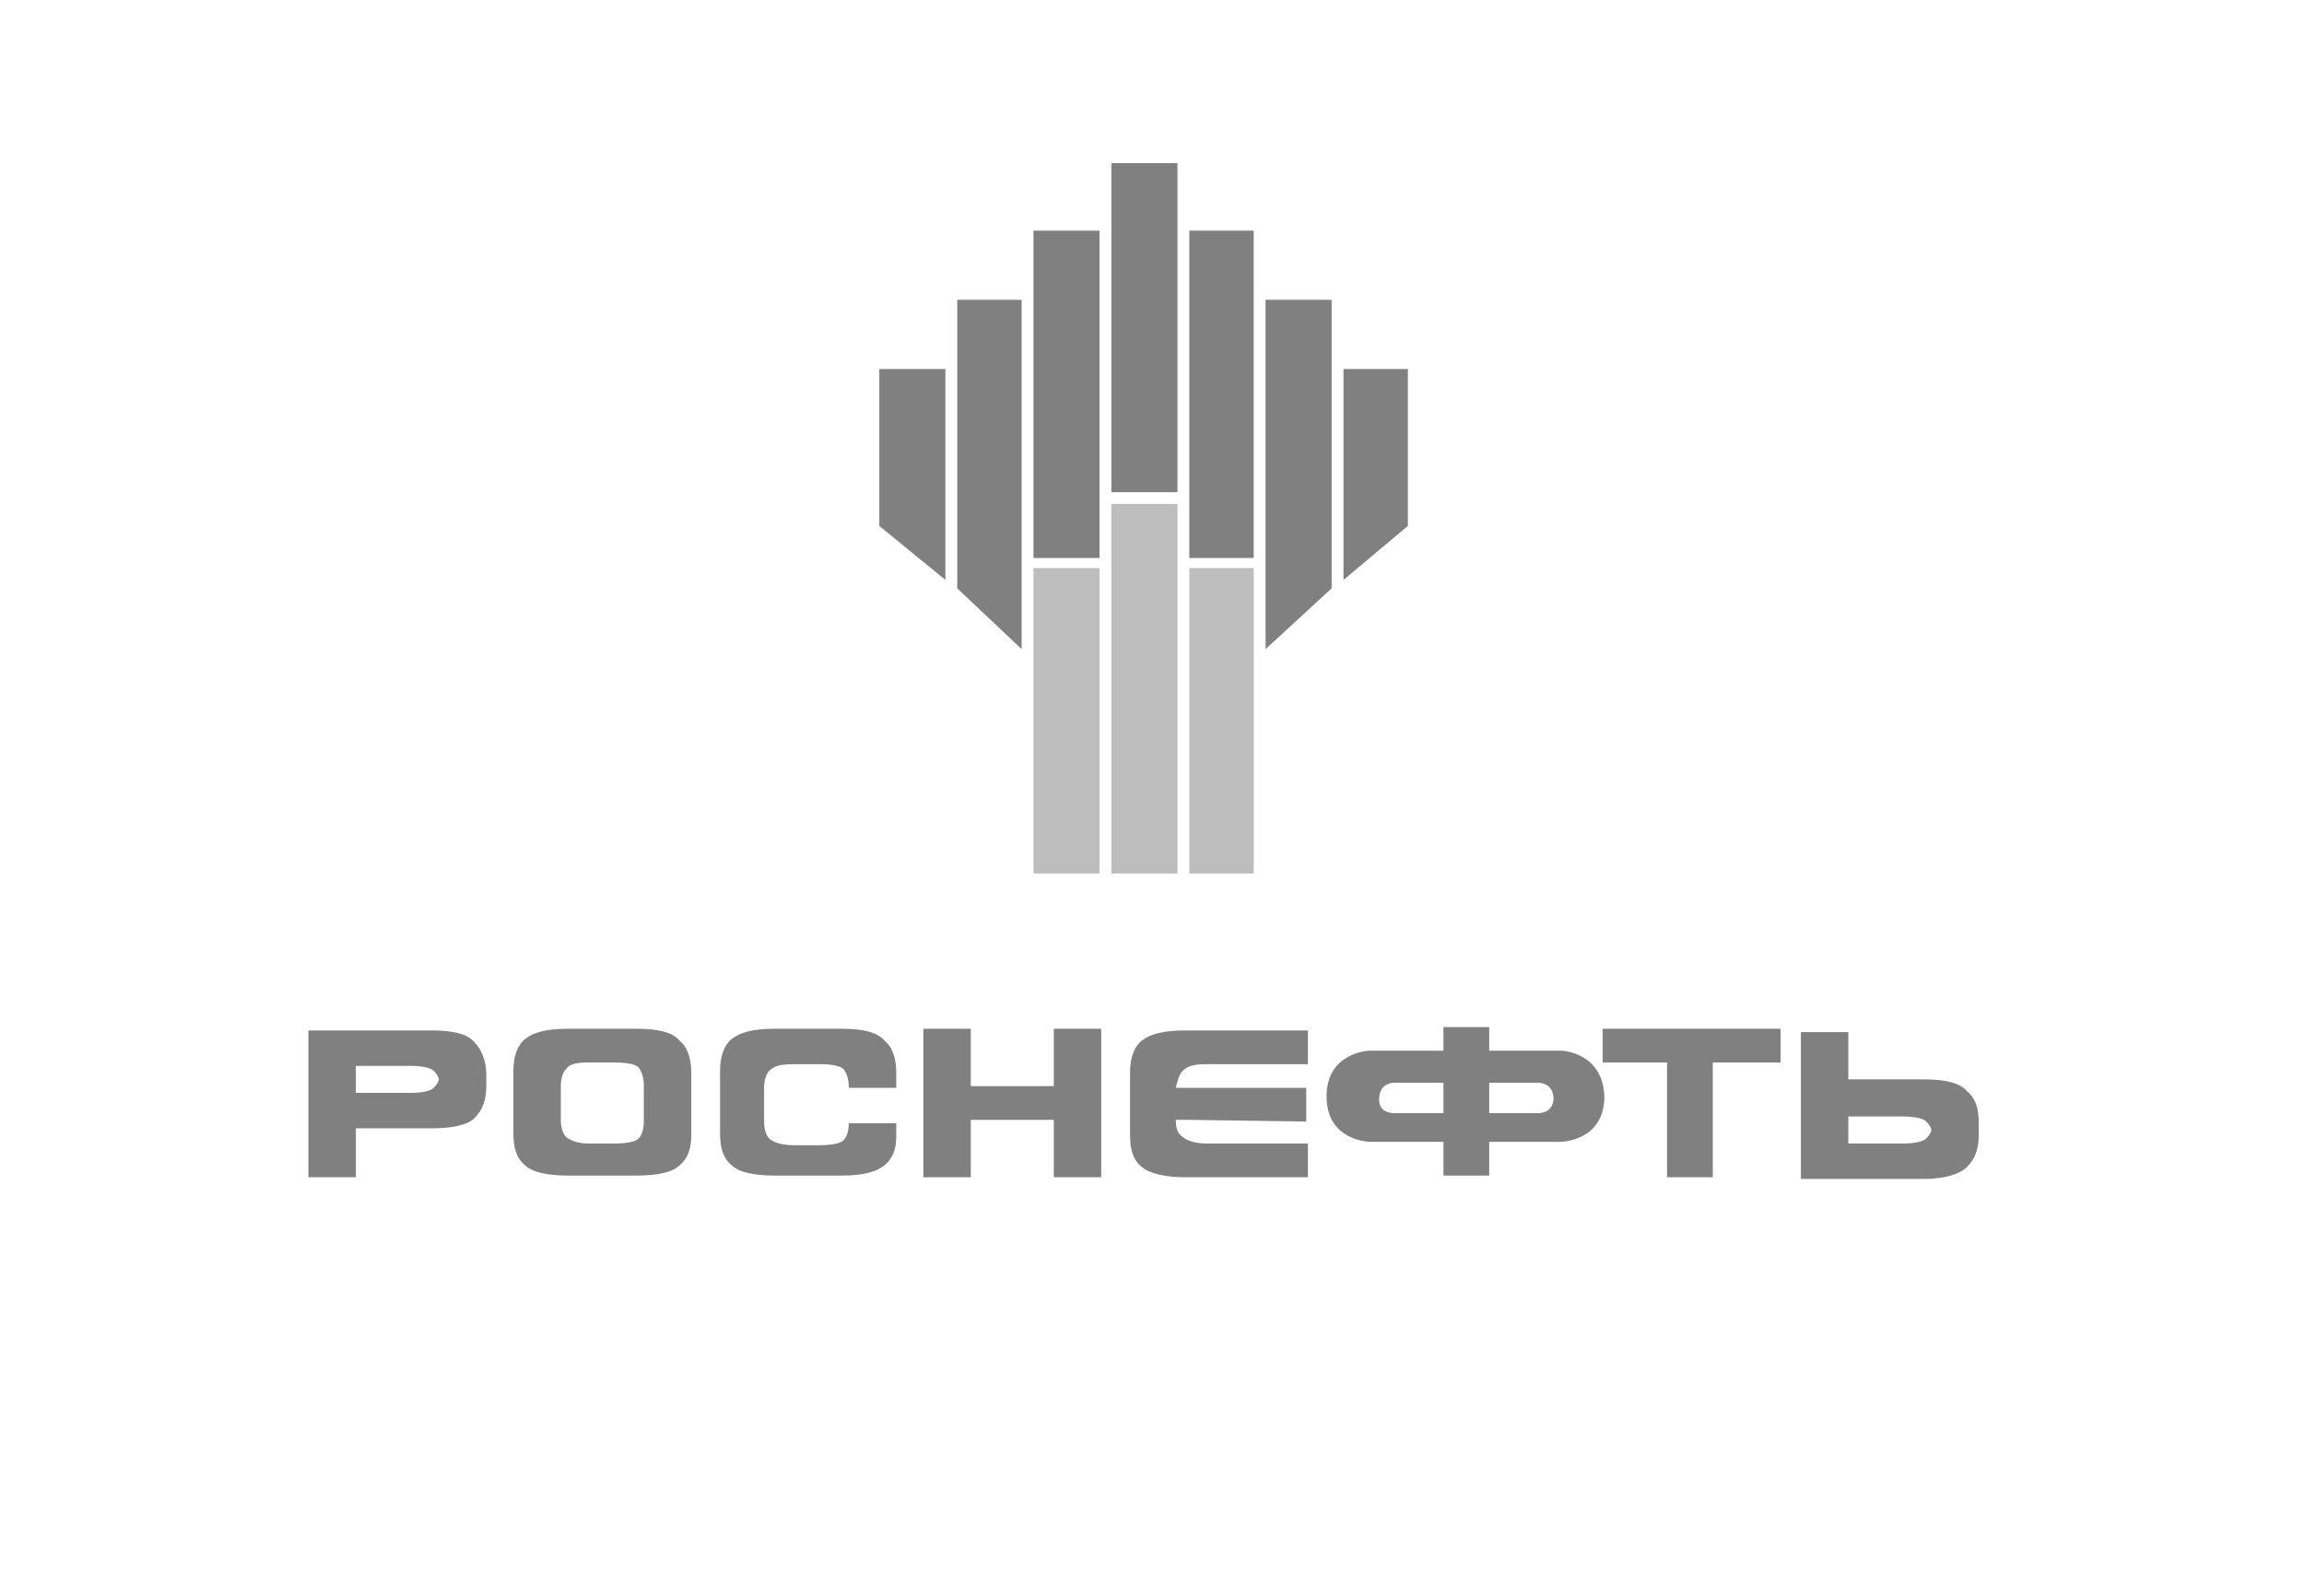 <svg width="127" height="88" viewBox="0 0 127 88" fill="none" xmlns="http://www.w3.org/2000/svg">
<path d="M22.603 60.249C23.256 60.249 23.723 60.156 23.91 59.97C24.097 59.784 24.19 59.598 24.19 59.505C24.19 59.412 24.097 59.226 23.91 59.04C23.723 58.854 23.256 58.761 22.603 58.761H19.615V60.249H22.603ZM19.521 64.9H17V62.575V59.133V56.807H23.817C24.937 56.807 25.778 56.993 26.151 57.458C26.525 57.83 26.805 58.482 26.805 59.226V59.877C26.805 60.621 26.618 61.179 26.151 61.644C25.778 62.016 24.937 62.203 23.817 62.203H19.615V64.9H19.521Z" fill="#808080"/>
<path d="M35.489 59.877C35.489 59.411 35.396 59.133 35.209 58.853C35.022 58.667 34.555 58.574 33.902 58.574H32.408C31.754 58.574 31.38 58.667 31.194 58.946C31.007 59.133 30.913 59.505 30.913 59.877V61.737C30.913 62.109 31.007 62.481 31.194 62.667C31.38 62.853 31.847 63.039 32.408 63.039H33.902C34.555 63.039 35.022 62.946 35.209 62.76C35.396 62.574 35.489 62.202 35.489 61.83V59.877ZM37.45 64.249C37.077 64.621 36.236 64.807 35.116 64.807H31.287C30.166 64.807 29.326 64.621 28.953 64.249C28.486 63.877 28.299 63.319 28.299 62.481V59.039C28.299 58.295 28.486 57.644 28.953 57.272C29.419 56.9 30.166 56.714 31.287 56.714H35.116C36.236 56.714 37.077 56.9 37.45 57.365C37.917 57.737 38.104 58.388 38.104 59.133V62.574C38.104 63.319 37.917 63.877 37.45 64.249Z" fill="#808080"/>
<path d="M48.748 64.249C48.281 64.621 47.534 64.807 46.414 64.807H42.679C41.558 64.807 40.718 64.621 40.344 64.249C39.877 63.877 39.69 63.319 39.69 62.481V59.039C39.69 58.295 39.877 57.644 40.344 57.272C40.811 56.9 41.558 56.714 42.679 56.714H46.414C47.534 56.714 48.375 56.9 48.748 57.365C49.215 57.737 49.402 58.388 49.402 59.133V59.97H46.787C46.787 59.505 46.694 59.225 46.507 58.946C46.32 58.76 45.853 58.667 45.2 58.667H43.706C43.052 58.667 42.679 58.76 42.398 59.039C42.212 59.225 42.118 59.598 42.118 59.97V61.83C42.118 62.202 42.212 62.574 42.398 62.76C42.585 62.946 43.052 63.133 43.706 63.133H45.2C45.853 63.133 46.32 63.039 46.507 62.853C46.694 62.667 46.787 62.295 46.787 61.923H49.402V62.667C49.402 63.319 49.215 63.877 48.748 64.249Z" fill="#808080"/>
<path d="M53.511 64.9H50.897V62.481V59.039V56.714H53.511V59.877H58.087V56.714H60.701V64.9H58.087V61.737H53.511V64.9Z" fill="#808080"/>
<path d="M65.557 61.737H64.81C64.81 62.203 64.904 62.481 65.184 62.668C65.371 62.854 65.838 63.04 66.491 63.04H72.094V64.9H65.371C64.25 64.9 63.41 64.714 62.943 64.342C62.476 63.97 62.289 63.412 62.289 62.575V59.133C62.289 58.389 62.476 57.737 62.943 57.365C63.41 56.993 64.157 56.807 65.371 56.807H72.094V58.668H66.491C65.838 58.668 65.464 58.761 65.184 59.04C64.997 59.226 64.904 59.598 64.81 59.97H72.001V61.83L65.557 61.737Z" fill="#808080"/>
<path d="M91.89 58.574H88.342V56.714H98.147V58.574H94.412V64.9H91.89V58.574Z" fill="#808080"/>
<path d="M101.882 61.365V63.04H104.87C105.524 63.04 105.991 62.947 106.178 62.761C106.364 62.575 106.458 62.389 106.458 62.295C106.458 62.203 106.364 62.016 106.178 61.83C105.991 61.644 105.524 61.551 104.87 61.551H101.882V61.365ZM101.882 59.505H106.084C107.205 59.505 108.045 59.691 108.419 60.156C108.886 60.528 109.072 61.086 109.072 61.923V62.575C109.072 63.319 108.886 63.877 108.419 64.342C108.045 64.714 107.205 64.993 106.084 64.993H99.268V62.668V59.226V56.9H101.882V59.505Z" fill="#808080"/>
<path d="M76.017 60.621C76.017 59.598 76.951 59.691 76.951 59.691H79.565V61.365H76.951C76.951 61.365 76.017 61.459 76.017 60.621ZM84.701 61.365H82.087V59.691H84.701C84.701 59.691 85.635 59.598 85.635 60.621C85.542 61.459 84.701 61.365 84.701 61.365ZM86.102 57.924H82.087V56.621H79.565V57.924H75.457C75.457 57.924 73.122 58.017 73.122 60.435C73.122 62.947 75.55 62.947 75.55 62.947H79.565V64.807H82.087V62.947H86.008C86.008 62.947 88.436 62.947 88.436 60.435C88.343 58.017 86.102 57.924 86.102 57.924Z" fill="#808080"/>
<path d="M60.609 31.319H56.967V48.156H60.609V31.319Z" fill="#BDBDBD"/>
<path d="M64.904 27.784H61.263V48.156H64.904V27.784Z" fill="#BDBDBD"/>
<path d="M69.106 31.319H65.558V48.156H69.106V31.319Z" fill="#BDBDBD"/>
<path d="M52.111 31.97L48.469 28.993V20.342H52.111V31.97Z" fill="#808080"/>
<path d="M56.313 35.784L52.765 32.435V16.528H56.313V35.784Z" fill="#808080"/>
<path d="M60.609 12.714H56.967V30.761H60.609V12.714Z" fill="#808080"/>
<path d="M64.904 8.993H61.263V27.133H64.904V8.993Z" fill="#808080"/>
<path d="M74.056 31.97L77.604 28.993V20.342H74.056V31.97Z" fill="#808080"/>
<path d="M69.76 35.784L73.402 32.435V16.528H69.76V35.784Z" fill="#808080"/>
<path d="M69.106 12.714H65.558V30.761H69.106V12.714Z" fill="#808080"/>
</svg>
